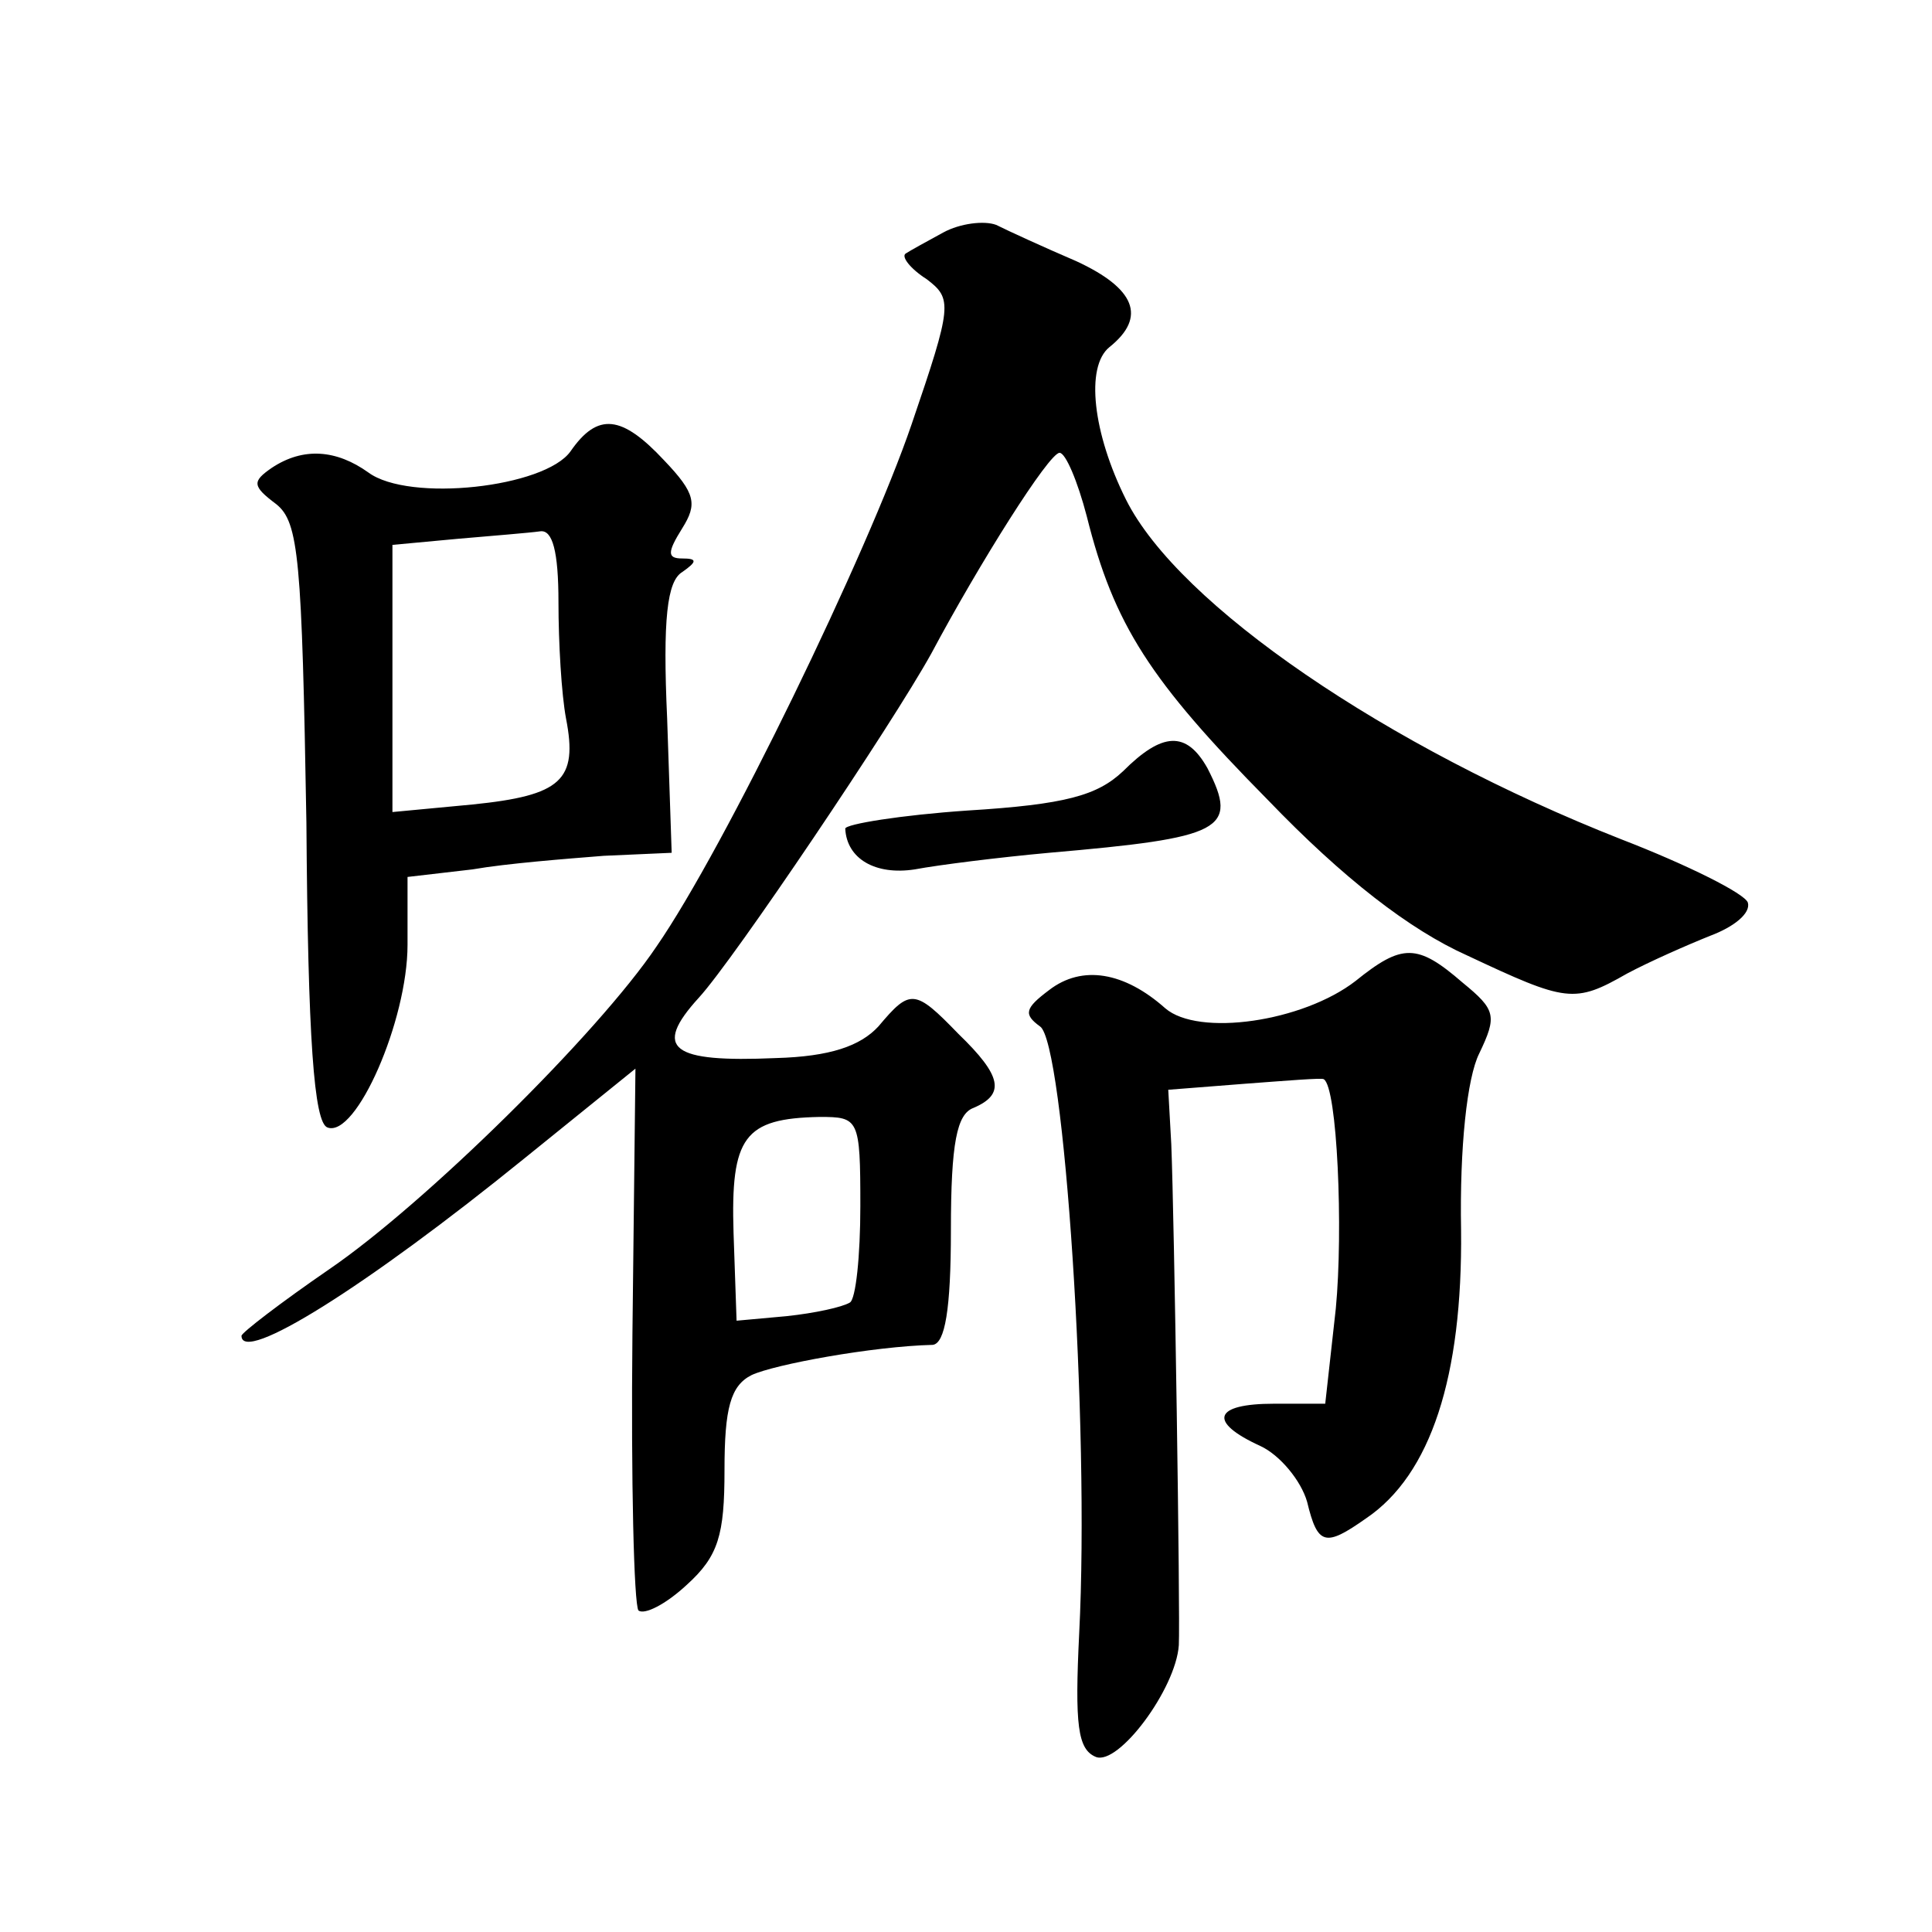<?xml version="1.0" standalone="no"?>
<!DOCTYPE svg PUBLIC "-//W3C//DTD SVG 20010904//EN"
 "http://www.w3.org/TR/2001/REC-SVG-20010904/DTD/svg10.dtd">
<svg version="1.0" xmlns="http://www.w3.org/2000/svg"
 width="128pt" height="128pt" viewBox="0 0 128 128"
 preserveAspectRatio="xMidYMid meet">
<g transform="translate(0,128) scale(0.1,-0.1)"
fill="#0" stroke="none">
<path d="M625 1126 c-11 -6 -22 -12 -25 -14 -3 -2 3 -10 14 -17 17 -13 17 -17 -10
-96 -29 -85 -124 -281 -169 -346 -39 -58 -154 -171 -217 -214 -32 -22 -58 -42 -58
-44 0 -19 82 32 188 118 l73 59 -2 -176 c-1 -97 1 -179 4 -183 4 -3 18 4 32 17
21 19 25 33 25 76 0 41 4 56 18 63 15 7 80 19 120 20 8 1 12 23 12 76 0 58 4 77
15 81 21 9 19 21 -10 49 -29 30 -32 30 -53 5 -12 -13 -32 -20 -68 -21 -69 -3 -82
6 -51 40 23 25 128 181 154 228 32 60 78 133 85 133 4 0 12 -19 18 -42 18 -72 42
-109 120 -188 50 -52 94 -86 132 -103 66 -31 71 -32 106 -12 15 8 40 19 55 25 16
6 27 15 25 22 -2 6 -40 25 -84 42 -155 61 -293 155 -328 225 -22 44 -27 88 -11
101 25 20 17 39 -22 57 -21 9 -45 20 -53 24 -8 3 -24 1 -35 -5z m-55 -645 c0 -33
-3 -62 -7 -64 -5 -3 -23 -7 -42 -9 l-33 -3 -2 58 c-2 64 7 76 57 77 26 0 27 -1
27 -59z M378 981 c-17 -24 -107 -34 -134 -14 -21 15 -43 17 -64 3 -13 -9 -13 -12
3 -24 15 -12 17 -36 20 -211 1 -143 5 -199 14 -202 19 -7 53 71 53 121 l0 45 43
5 c23 4 62 7 87 9 l45 2 -3 89 c-3 66 0 91 10 97 10 7 10 9 0 9 -10 0 -10 4 0 20
10 16 9 23 -12 45 -28 30 -44 32 -62 6z m-8 -100 c0 -27 2 -61 5 -77 8 -41 -3 -51
-62 -57 l-53 -5 0 88 0 89 43 4 c23 2 48 4 55 5 8 1 12 -13 12 -47z M744 769 c-17
-16 -38 -22 -103 -26 -44 -3 -81 -9 -81 -12 1 -20 20 -31 46 -27 16 3 56 8 89 11
115 10 126 15 105 56 -14 25 -30 24 -56 -2z M898 630 c-35 -27 -104 -37 -126 -18
-27 24 -55 29 -77 12 -16 -12 -17 -16 -6 -24 16 -10 33 -265 26 -402 -3 -61 -1
-77 11 -82 15 -6 53 45 55 74 1 19 -3 283 -5 332 l-2 36 51 4 c27 2 51 4 52 3 9
-5 13 -100 8 -152 l-7 -63 -34 0 c-40 0 -44 -12 -9 -28 13 -6 27 -23 31 -37 7 -29
12 -30 39 -11 43 29 64 94 63 191 -1 55 4 101 12 117 12 25 11 29 -11 47 -30 26
-40 26 -71 1z"/>
</g>
</svg>
